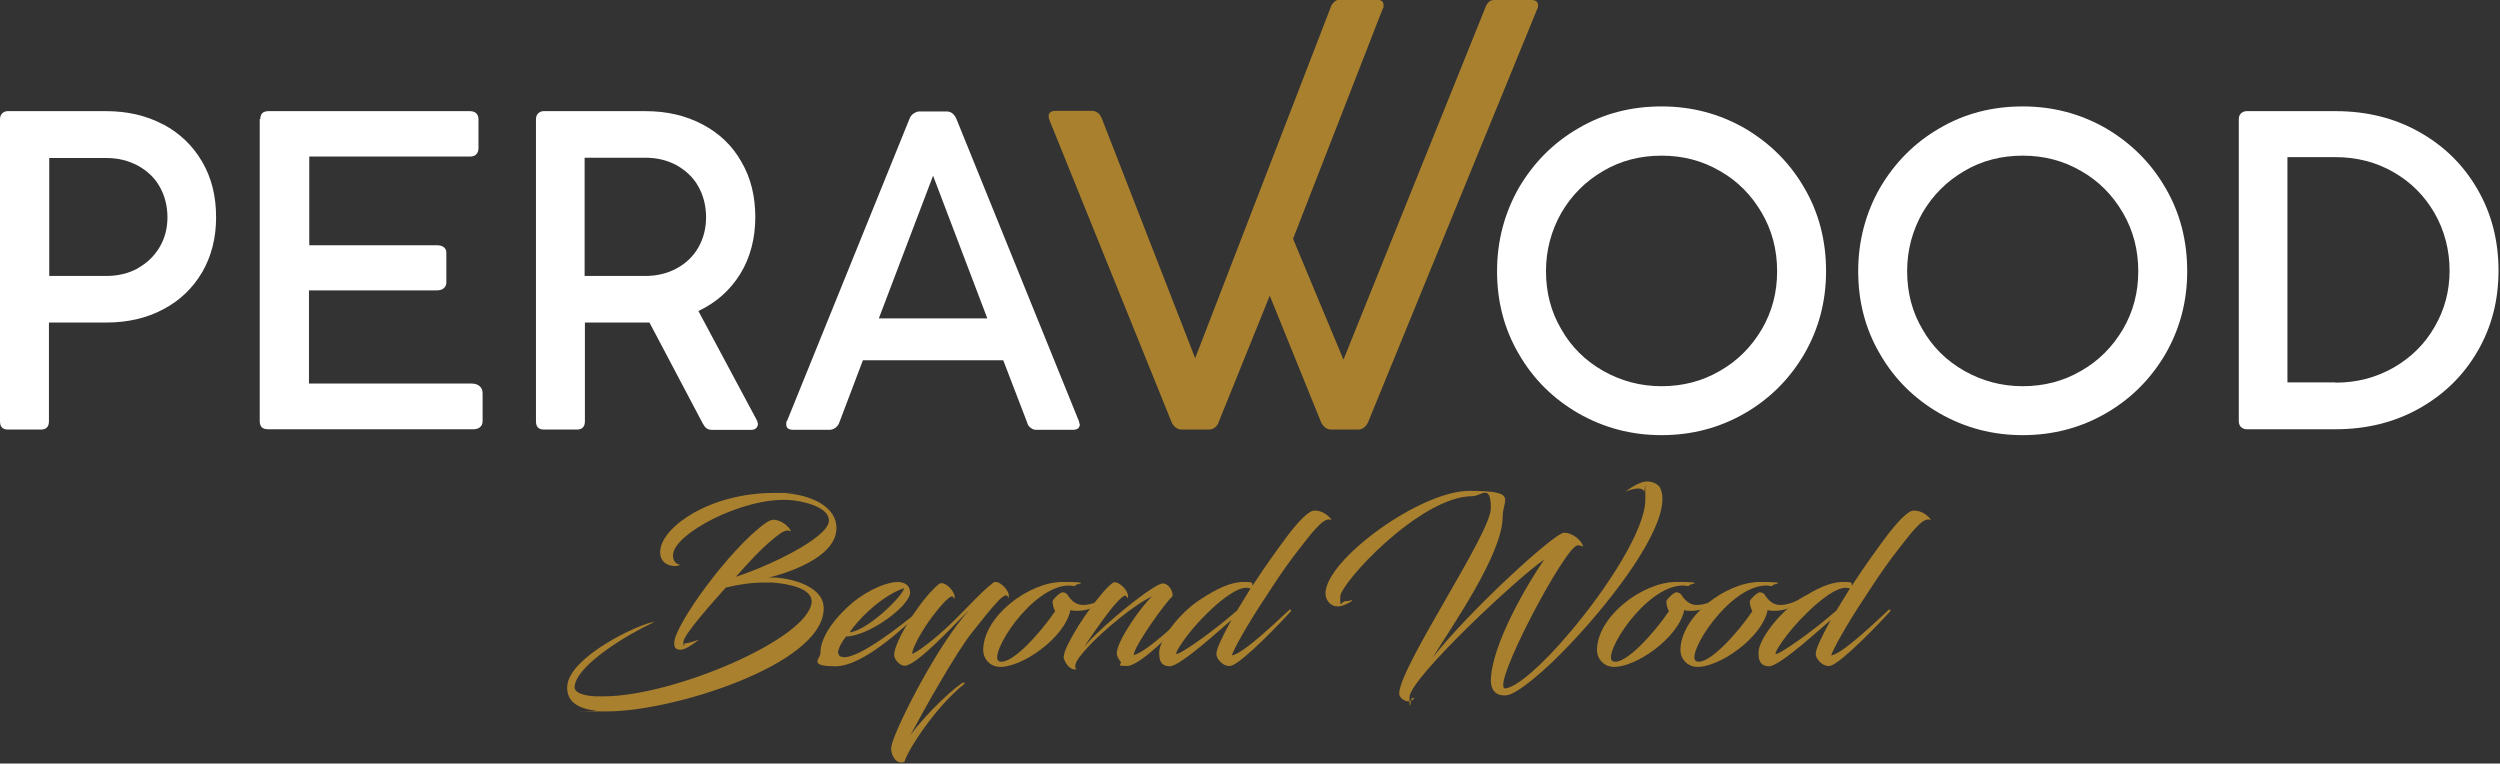 <svg version="1.2" xmlns="http://www.w3.org/2000/svg" viewBox="0 0 848 259" width="848" height="259">
	<rect x="0" y="0" width="848" height="259" fill="#333333" stroke="none"/>
	<title>Perawood-logo</title>
	<style>
		.s0 { fill: #ffffff } 
		.s1 { fill: #a9802d } 
	</style>
	<g>
		<path class="s0" d="m55.4 42.2c5.6 3 10 7.2 13.2 12.7 3.2 5.5 4.7 11.7 4.7 18.8 0 7.1-1.6 13.2-4.7 18.6-3.2 5.4-7.5 9.6-13.2 12.6-5.6 3-12.1 4.5-19.3 4.5h-19.5v33.5c0 0.9-0.2 1.6-0.7 2.1-0.5 0.5-1.1 0.7-2 0.7h-11.2c-1.8 0-2.7-0.9-2.7-2.8v-102.4c0-0.8 0.2-1.5 0.7-2 0.5-0.5 1.1-0.8 1.9-0.8h33.4c7.2 0 13.7 1.5 19.3 4.5zm-8.7 48.8c3.1-1.7 5.6-4.1 7.4-7.1q2.7-4.5 2.7-10.2c0-3.8-0.9-7.3-2.6-10.3-1.7-3.1-4.2-5.4-7.4-7.2-3.2-1.7-6.7-2.6-10.6-2.6h-19.5v40h19.5c3.9 0 7.5-0.9 10.6-2.6z"/>
		<path class="s0" d="m88.3 40.4c0-1.8 0.9-2.7 2.8-2.7h68.2c0.9 0 1.7 0.2 2.2 0.7 0.5 0.5 0.8 1.1 0.8 2v9.9c0 0.9-0.3 1.6-0.8 2.1-0.5 0.5-1.2 0.7-2.2 0.7h-54.4v30.1h43.3c1 0 1.8 0.2 2.4 0.7 0.6 0.5 0.8 1.1 0.8 2v9.9c0 0.8-0.3 1.5-0.9 2-0.6 0.5-1.4 0.7-2.4 0.7h-43.3v31.6h55.1c1.2 0 2.1 0.3 2.8 0.9 0.7 0.6 1 1.4 1 2.5v9.3q0 1.4-0.9 2.1c-0.6 0.5-1.3 0.7-2.2 0.7h-69.7c-1.9 0-2.8-0.9-2.8-2.8v-102.4z"/>
		<path class="s0" d="m257.1 143.7q0 0.9-0.6 1.5c-0.4 0.4-0.9 0.6-1.6 0.6h-13.5c-0.7 0-1.3-0.2-1.7-0.5-0.5-0.3-0.9-0.9-1.4-1.8l-18-34.1h-21.9v33.5c0 0.9-0.2 1.6-0.7 2.1-0.5 0.5-1.1 0.7-2 0.7h-11.2c-1.8 0-2.7-0.9-2.7-2.8v-102.4c0-0.8 0.2-1.5 0.7-2 0.5-0.5 1.1-0.8 1.9-0.8h34.6c7.2 0 13.6 1.5 19.3 4.5 5.7 3 10.1 7.2 13.2 12.7 3.2 5.5 4.7 11.7 4.7 18.8 0 7.1-1.7 13.7-5.1 19.2-3.4 5.5-8.1 9.7-14.2 12.6l19.8 37c0.2 0.3 0.3 0.7 0.3 1.1zm-58.8-50.1h20.7c3.9 0 7.5-0.9 10.6-2.6 3.1-1.7 5.6-4.1 7.3-7.1 1.7-3 2.6-6.4 2.6-10.2 0-3.8-0.9-7.4-2.6-10.4-1.7-3.1-4.2-5.4-7.3-7.2-3.1-1.7-6.7-2.6-10.6-2.6h-20.7z"/>
		<path class="s0" d="m366.3 143.8q0 0.9-0.6 1.5c-0.4 0.3-1 0.5-1.8 0.5h-12.4c-0.7 0-1.3-0.2-1.9-0.7q-0.9-0.6-1.2-1.8l-8.1-21.1h-47.6l-8 21.1c-0.2 0.7-0.7 1.3-1.3 1.8-0.6 0.4-1.3 0.7-2 0.7h-12.3q-2.4 0-2.4-1.8c0-1.2 0-0.9 0.3-1.3l41.5-102.4c0.3-0.8 0.8-1.4 1.4-1.8 0.6-0.4 1.3-0.7 2-0.7h9.2c0.7 0 1.4 0.2 2 0.7 0.6 0.5 1 1.1 1.3 1.8l41.5 102.4c0.2 0.6 0.3 1 0.3 1.3zm-31.4-35.8l-18.4-48.4-18.4 48.4z"/>
		<path class="s1" d="m521.7 1.8c0 0.4 0 0.9-0.3 1.3l-57.3 140c-0.3 0.8-0.8 1.4-1.4 1.9-0.6 0.5-1.3 0.7-2 0.7h-9.2c-0.7 0-1.4-0.2-2-0.7-0.6-0.5-1.1-1.1-1.4-1.8l-17.4-42.9-17.3 42.8c-0.2 0.8-0.7 1.4-1.3 1.9-0.6 0.5-1.3 0.7-2.1 0.7h-9.2c-0.7 0-1.4-0.2-2-0.7-0.6-0.4-1.1-1.1-1.4-1.8l-41.4-102.4c-0.2-0.4-0.3-0.9-0.3-1.4q0-1.8 2.4-1.8h12.3c0.7 0 1.4 0.2 2 0.7 0.6 0.4 1 1.1 1.3 1.8l31.7 81.4 46-119.1c0.2-0.7 0.7-1.3 1.2-1.8 0.5-0.5 1.2-0.7 2-0.7h12.3q2.4 0 2.4 1.8c0 1.2 0 0.9-0.3 1.3l-30.4 78 17.1 41 48.2-119.6c0.2-0.7 0.7-1.3 1.2-1.8 0.5-0.5 1.2-0.6 1.9-0.6h12.4c1.6 0 2.3 0.6 2.3 1.8z"/>
		<path class="s0" d="m515.2 63.7c5-8.5 11.7-15.3 20.2-20.2 8.5-5 17.9-7.4 28.2-7.4 10.3 0 19.6 2.5 28.2 7.4 8.5 5 15.3 11.7 20.2 20.2 5 8.5 7.4 18 7.4 28.3 0 10.3-2.5 19.6-7.4 28.1-5 8.5-11.7 15.2-20.2 20.1-8.5 4.9-17.9 7.4-28.2 7.4-10.3 0-19.6-2.5-28.2-7.4-8.5-4.9-15.3-11.6-20.2-20.1-5-8.5-7.4-17.9-7.4-28.1 0-10.2 2.5-19.7 7.4-28.3zm14.4 48c3.4 6 8.2 10.7 14.2 14.1 6 3.4 12.6 5.2 19.8 5.2 7.2 0 13.8-1.7 19.8-5.2 6-3.4 10.7-8.2 14.2-14.1 3.5-6 5.2-12.5 5.2-19.7 0-7.2-1.7-13.8-5.2-19.8-3.5-6-8.2-10.8-14.2-14.2-6-3.5-12.6-5.2-19.8-5.2-7.2 0-13.9 1.7-19.8 5.2-6 3.5-10.7 8.2-14.2 14.2-3.4 6-5.2 12.6-5.2 19.8 0 7.2 1.7 13.8 5.2 19.7z"/>
		<path class="s0" d="m637.7 63.7c5-8.5 11.7-15.3 20.2-20.2 8.5-5 17.9-7.4 28.2-7.4 10.3 0 19.6 2.5 28.2 7.4 8.5 5 15.3 11.7 20.2 20.2 5 8.5 7.4 18 7.4 28.3 0 10.3-2.5 19.6-7.4 28.1-5 8.5-11.7 15.2-20.2 20.1-8.5 4.9-17.9 7.4-28.2 7.4-10.3 0-19.6-2.5-28.2-7.4-8.5-4.9-15.3-11.6-20.2-20.1-5-8.5-7.4-17.9-7.4-28.1 0-10.2 2.5-19.7 7.4-28.3zm14.4 48c3.4 6 8.2 10.7 14.2 14.1 6 3.4 12.6 5.2 19.8 5.2 7.2 0 13.8-1.7 19.8-5.2 6-3.4 10.7-8.2 14.2-14.1 3.5-6 5.2-12.5 5.2-19.7 0-7.2-1.7-13.8-5.2-19.8-3.5-6-8.2-10.8-14.2-14.2-6-3.5-12.6-5.2-19.8-5.2-7.2 0-13.9 1.7-19.8 5.2-6 3.5-10.7 8.2-14.2 14.2-3.4 6-5.2 12.6-5.2 19.8 0 7.2 1.7 13.8 5.2 19.7z"/>
		<path class="s0" d="m759.4 40.5c0-0.8 0.2-1.5 0.7-2 0.5-0.5 1.2-0.8 2-0.8h30.1c10.5 0 19.9 2.3 28.3 7 8.4 4.7 15 11.1 19.8 19.4 4.8 8.2 7.2 17.5 7.2 27.7 0 10.2-2.4 19.3-7.2 27.5-4.8 8.2-11.4 14.6-19.8 19.3-8.4 4.7-17.9 7-28.3 7h-30.1c-0.8 0-1.5-0.3-2-0.8-0.5-0.5-0.7-1.2-0.7-2zm32.8 89.3c7.2 0 13.7-1.7 19.7-5.1 5.9-3.4 10.6-8 13.9-13.8 3.4-5.8 5.1-12.2 5.1-19.1 0-6.9-1.7-13.6-5.1-19.5-3.4-5.9-8-10.5-13.9-13.9-5.9-3.4-12.5-5.1-19.7-5.1h-16.3v76.4h16.3z"/>
	</g>
	<g>
		<path class="s1" d="m249.5 195.7c11.9-3.9 30.6-13 31.6-18.6 0.9-5.2-9.5-7.3-13.3-7.5-15.8-1-39.1 11.4-39.5 18.5-0.1 1.5 0.4 3.1 2.4 3.5 0 0-0.7 0.4-1.6 0.4-3.4 0-5.6-2.1-5.1-5.6 0.9-7.8 16.8-19.2 38.6-19.2 21.8 0 2.6 0 3.9 0.1 7.6 0.5 17.7 4.1 17.2 12.4-0.6 9.9-17.9 15-22.9 16.2 0.4 0 1.4 0 2.4 0 6.1 0.5 16.5 3.2 16.2 10.8-0.6 18.9-51.4 34.6-73.2 34.6-21.8 0-2.8 0-4-0.2-5.8-0.7-10.1-2.9-9.8-8.3 0.6-10 24.3-21.2 29.6-21.9 0 0 0 0-0.5 0.3-7.6 3.5-26.1 14.2-26.6 21.8-0.1 2.6 5.1 3.1 7.1 3.2q1.3 0 2.7 0c23.7 0 69.5-19.5 70.6-31.9 0.4-4.8-8.1-6.3-13.3-6.7q-1.4 0-2.7 0c-4.3 0-8.5 0.6-13.1 1.7-4.1 4.6-14.4 16-14.4 18.5 0 2.5 0.3 0.4 0.6 0.4 1.1 0 3.9-0.9 4.7-1.3-1.4 1.3-4.7 3.5-6.2 3.5-1.5 0-2.3-0.6-2.2-2.4 0.1-5.9 18.7-31.8 31-40.6 1.3-0.9 2.4-1.2 2.9-1.1 4.1 0.4 6.6 4.7 5.3 3.8-0.8-0.4-2 0-3.3 0.9-5.3 3.8-10.2 9.3-15.3 15z"/>
		<path class="s1" d="m284.4 221.5c0 0.9 0.6 1.4 2.1 1.4 5.2 0 18.2-9.9 25.4-15.9 0.2-0.1 0.7 0.2 0.5 0.4-5.3 5-19.5 18.6-29 18.6-9.5 0-5.1-2.6-5.1-4.5 0-1.9 0.4-3.1 1-4.7 1.7-4.1 5.3-8.5 9.8-12.3 5.9-4.9 12.3-7.1 15.3-7.1 3 0 4.3 1.6 4.3 3.6 0 4.4-13.7 14.7-21.7 14.9-1.3 1.5-2.6 3.8-2.8 5.6zm3.8-7c6.2-0.7 18-12.3 18.5-15-7.9 2.6-16.1 11.2-18.5 15z"/>
		<path class="s1" d="m329.9 214.3c-5.6 6.9-16.9 27.2-21.1 35.1 5.6-7.8 16-17.2 18-17.9 0.4 0 0.4 0.4 0.4 0.4-10.2 8.1-19.6 23.1-20.4 26.5-0.1 0.1-0.4 0.2-0.8 0.2-2.8 0.3-3.9-3.6-3.7-4.9 0.2-2.1 1.7-5.3 3-8.3 3.7-8.1 13.4-27 23.4-38.5-7.2 7.3-17.2 18-21.5 18.9h-0.6c-1.1 0-3.3-1.9-3.3-3.6 0-3.1 3.9-10.3 8-15.9 2.4-3.5 5.3-6.7 7.1-8.1 0.4-0.4 0.8-0.4 1-0.4 1.7 0 4.4 2.8 4.4 4.6 0 1.8-0.2 0-0.8-0.1-1.1-0.1-4.1 3.3-6.5 6.5-3.6 4.7-7.1 11-7.1 13 3.4-1.4 10.7-7.8 14-11.1 3.8-3.6 9.3-9.8 13.3-12.9 0.4-0.4 0.7-0.4 1.1-0.4 1.6 0 4.4 2.8 4.4 4.6 0 1.8-0.3 0-0.8-0.1-0.6 0-1.5 0.6-2.5 1.6-3 3.1-5.9 7-9 10.8z"/>
		<path class="s1" d="m362.7 198.6c-12.9 0-27.8 24-23.8 25.7 4 1.6 14.2-9.8 19-17-0.4-0.6-1.1-2.8-0.8-3.5 0.2-0.7 2.4-2.8 3.3-2.9 0.7 0 1.5 0.5 1.6 0.7 1.4 2.2 3.1 3.8 5.9 3.6 4.8-0.4 7.4-3.2 8.2-3.1-0.4 1-3.2 3.3-6.7 4.5-1.6 0.5-3.1 0.6-4.2 0.6q-1.6 0-2.1-0.3c-1.9 9.5-16.7 19.7-24.2 19.3-3.3-0.2-5.4-2.9-5.4-5.6 0-11.6 15.6-23.2 26.9-23.2 11.3 0 3.8 0.8 4.3 1.2 0.4 0.2 0.1 0.2-0.1 0.2-0.7 0-1.3-0.2-1.8-0.2z"/>
		<path class="s1" d="m384.6 222.2c4.5-1.2 14.7-11 19.2-15.2 0.4-0.4 0.8 0.2 0.6 0.4-6.2 6.8-17.8 18.5-22.1 18.5-4.3 0-1.5-0.6-2.2-1.5-0.8-0.9-1.3-2-1.3-2.8 0-4.1 8.3-16 12-19.3-5.8 2.6-16.3 11.3-21.6 17-0.9 0.9-1.8 2-2.6 3-1.9 2.3-2.4 4.2-1.4 4.7-2.1 0.5-3.8-1.8-4.4-3.8-0.1-0.5 0.2-2.4 2-5.7 1.7-3.3 4.4-7.6 6.8-10.8 2.6-3.6 5.7-7.4 7.6-8.8 0.3-0.3 0.7-0.4 0.9-0.4 1.8 0 4.5 2.8 4.5 4.6 0 1.8-0.3 0-0.9-0.1-0.9 0-3.6 2.9-5.7 5.7-3.3 4.4-7.1 9.7-8.1 11.7 0.8-1.1 2.1-2.6 3.6-4 8-7.8 20.5-17.5 22.9-17.5 2.4 0 4 3.8 3.1 4.6-1.8 1.4-12.8 16.5-13 19.8z"/>
		<path class="s1" d="m424.9 198.6c4.4-6.8 8.8-12.8 12.3-17.5 2.2-2.8 4.2-5.1 5.9-6.5 1.1-0.9 2-1.4 2.6-1.4 4-0.2 6.8 3.9 5.6 3.1-2.4-1.1-7.2 5.6-10.2 9.4-3.1 3.9-6.1 8.1-9.5 13.3-6.3 9.4-12 18.8-13.8 23.3 3.8-0.3 16.3-12.5 19.5-15.4 0.4-0.4 0.8 0.2 0.6 0.4-3.4 3.8-16.2 17.2-20.2 18.5-0.9 0.3-1.6 0-2.4-0.3-1.1-0.6-2.7-2.1-2.7-3.7 0-1.6 1.6-5.1 5.1-11.5-2.5 2-17.2 15.7-20.9 15.7-3.7 0-3.6-3.2-3.6-4.8 0-3.8 6.4-13 14-17.9 5.5-3.6 10.3-5.9 14.6-5.9 4.3 0 2.5 0.5 3.1 1.2zm-0.7 1c-0.9-0.3-2-0.3-3 0-3 0.8-7.7 4.4-11.6 8.3-6.4 6.1-11.2 13.5-10.6 13.9 0.9 0.5 12.3-7.4 20.6-14.7z"/>
		<path class="s1" d="m532.5 214.5c12.5-14.7 25.6-34.9 25.6-45 0-10.1-0.1-2.1-0.4-2.8-0.3-0.7-1.1-1-2-1-1.7 0-4 0.9-4.4 1.1 1.2-0.9 4.7-3.4 7.2-3.5 2.4 0 4.3 1.1 4.8 2.6q0.6 1.5 0.6 3.3c0 11.5-15.9 32.8-30.2 48.1-10.1 10.9-19.2 18-22.4 18.5-4.3 0.6-5.6-2.3-5.6-4.8 0-12.1 12.8-33.6 18.1-41.2-8.8 5.9-45.7 40.4-45.7 46.7 0 6.3 0.5 0.3 0.8 0.3 0.3 0 0.6 0 0.9-0.2 0 0-0.6 1.3-2.1 1.3-1.5 0-3.1-1.4-3.1-2.6 0-9 31.1-54.3 31.1-62.9 0-8.6-3.3-4.1-6.2-4.1-17.8 0-44.9 29.6-44.9 34.1 0 4.5 0.2 1.5 1.9 1.5 1.7 0 2.2-0.6 2.2-0.3 0 0.4-3.1 2.1-4.8 2.1-3.2 0-4.3-2.8-4.3-4.4 0-11.3 32-34.8 48.8-34.8 16.8 0 11.3 2.8 11.3 8.8 0 12.8-17.7 37.8-23.7 47.7 12.3-15.7 41.3-42.3 44.5-42.3 3.2 0 6.3 3 6.5 4.8-0.7-0.6-1.6-0.5-1.9-0.5-4.1 0-30.1 49.2-24.4 48.5 3.9-0.5 12.5-7.9 21.8-19z"/>
		<path class="s1" d="m570.9 198.6c-12.9 0-27.8 24-23.8 25.7 4 1.6 14.2-9.8 19-17-0.4-0.6-1.1-2.8-0.8-3.5 0.2-0.7 2.4-2.8 3.3-2.9 0.7 0 1.5 0.5 1.6 0.7 1.4 2.2 3.1 3.8 5.9 3.6 4.8-0.4 7.4-3.2 8.2-3.1-0.4 1-3.2 3.3-6.7 4.5-1.6 0.5-3.1 0.6-4.2 0.6q-1.6 0-2.1-0.3c-1.9 9.5-16.7 19.7-24.2 19.3-3.3-0.2-5.4-2.9-5.4-5.6 0-11.6 15.6-23.2 26.9-23.2 11.3 0 3.8 0.8 4.3 1.2 0.4 0.2 0.1 0.2-0.1 0.2-0.7 0-1.3-0.2-1.8-0.2z"/>
		<path class="s1" d="m599.2 198.6c-12.9 0-27.8 24-23.8 25.7 4 1.6 14.2-9.8 19-17-0.4-0.6-1.1-2.8-0.8-3.5 0.2-0.7 2.4-2.8 3.3-2.9 0.7 0 1.5 0.5 1.6 0.7 1.4 2.2 3.1 3.8 5.9 3.6 4.8-0.4 7.4-3.2 8.2-3.1-0.4 1-3.2 3.3-6.7 4.5-1.6 0.5-3.1 0.6-4.2 0.6q-1.6 0-2.1-0.3c-1.9 9.5-16.7 19.7-24.2 19.3-3.3-0.2-5.4-2.9-5.4-5.6 0-11.6 15.6-23.2 26.9-23.2 11.3 0 3.8 0.8 4.3 1.2 0.4 0.2 0.1 0.2-0.1 0.2-0.7 0-1.3-0.2-1.8-0.2z"/>
		<path class="s1" d="m628.2 198.6c4.4-6.8 8.8-12.8 12.3-17.5 2.2-2.8 4.2-5.1 5.9-6.5 1.1-0.9 2-1.4 2.6-1.4 4-0.2 6.8 3.9 5.6 3.1-2.4-1.1-7.2 5.6-10.2 9.4-3.1 3.9-6.1 8.1-9.5 13.3-6.3 9.4-12 18.8-13.8 23.3 3.8-0.3 16.3-12.5 19.5-15.4 0.4-0.4 0.8 0.2 0.6 0.4-3.4 3.8-16.2 17.2-20.2 18.5-0.9 0.3-1.6 0-2.4-0.3-1.1-0.6-2.7-2.1-2.7-3.7 0-1.6 1.6-5.1 5.1-11.5-2.5 2-17.2 15.7-20.9 15.7-3.7 0-3.6-3.2-3.6-4.8 0-3.8 6.4-13 14-17.9 5.5-3.6 10.3-5.9 14.6-5.9 4.3 0 2.5 0.5 3.1 1.2zm-0.7 1c-0.9-0.3-2-0.3-3 0-3 0.8-7.7 4.4-11.6 8.3-6.4 6.1-11.2 13.5-10.6 13.9 0.9 0.5 12.3-7.4 20.6-14.7z"/>
	</g>
</svg>